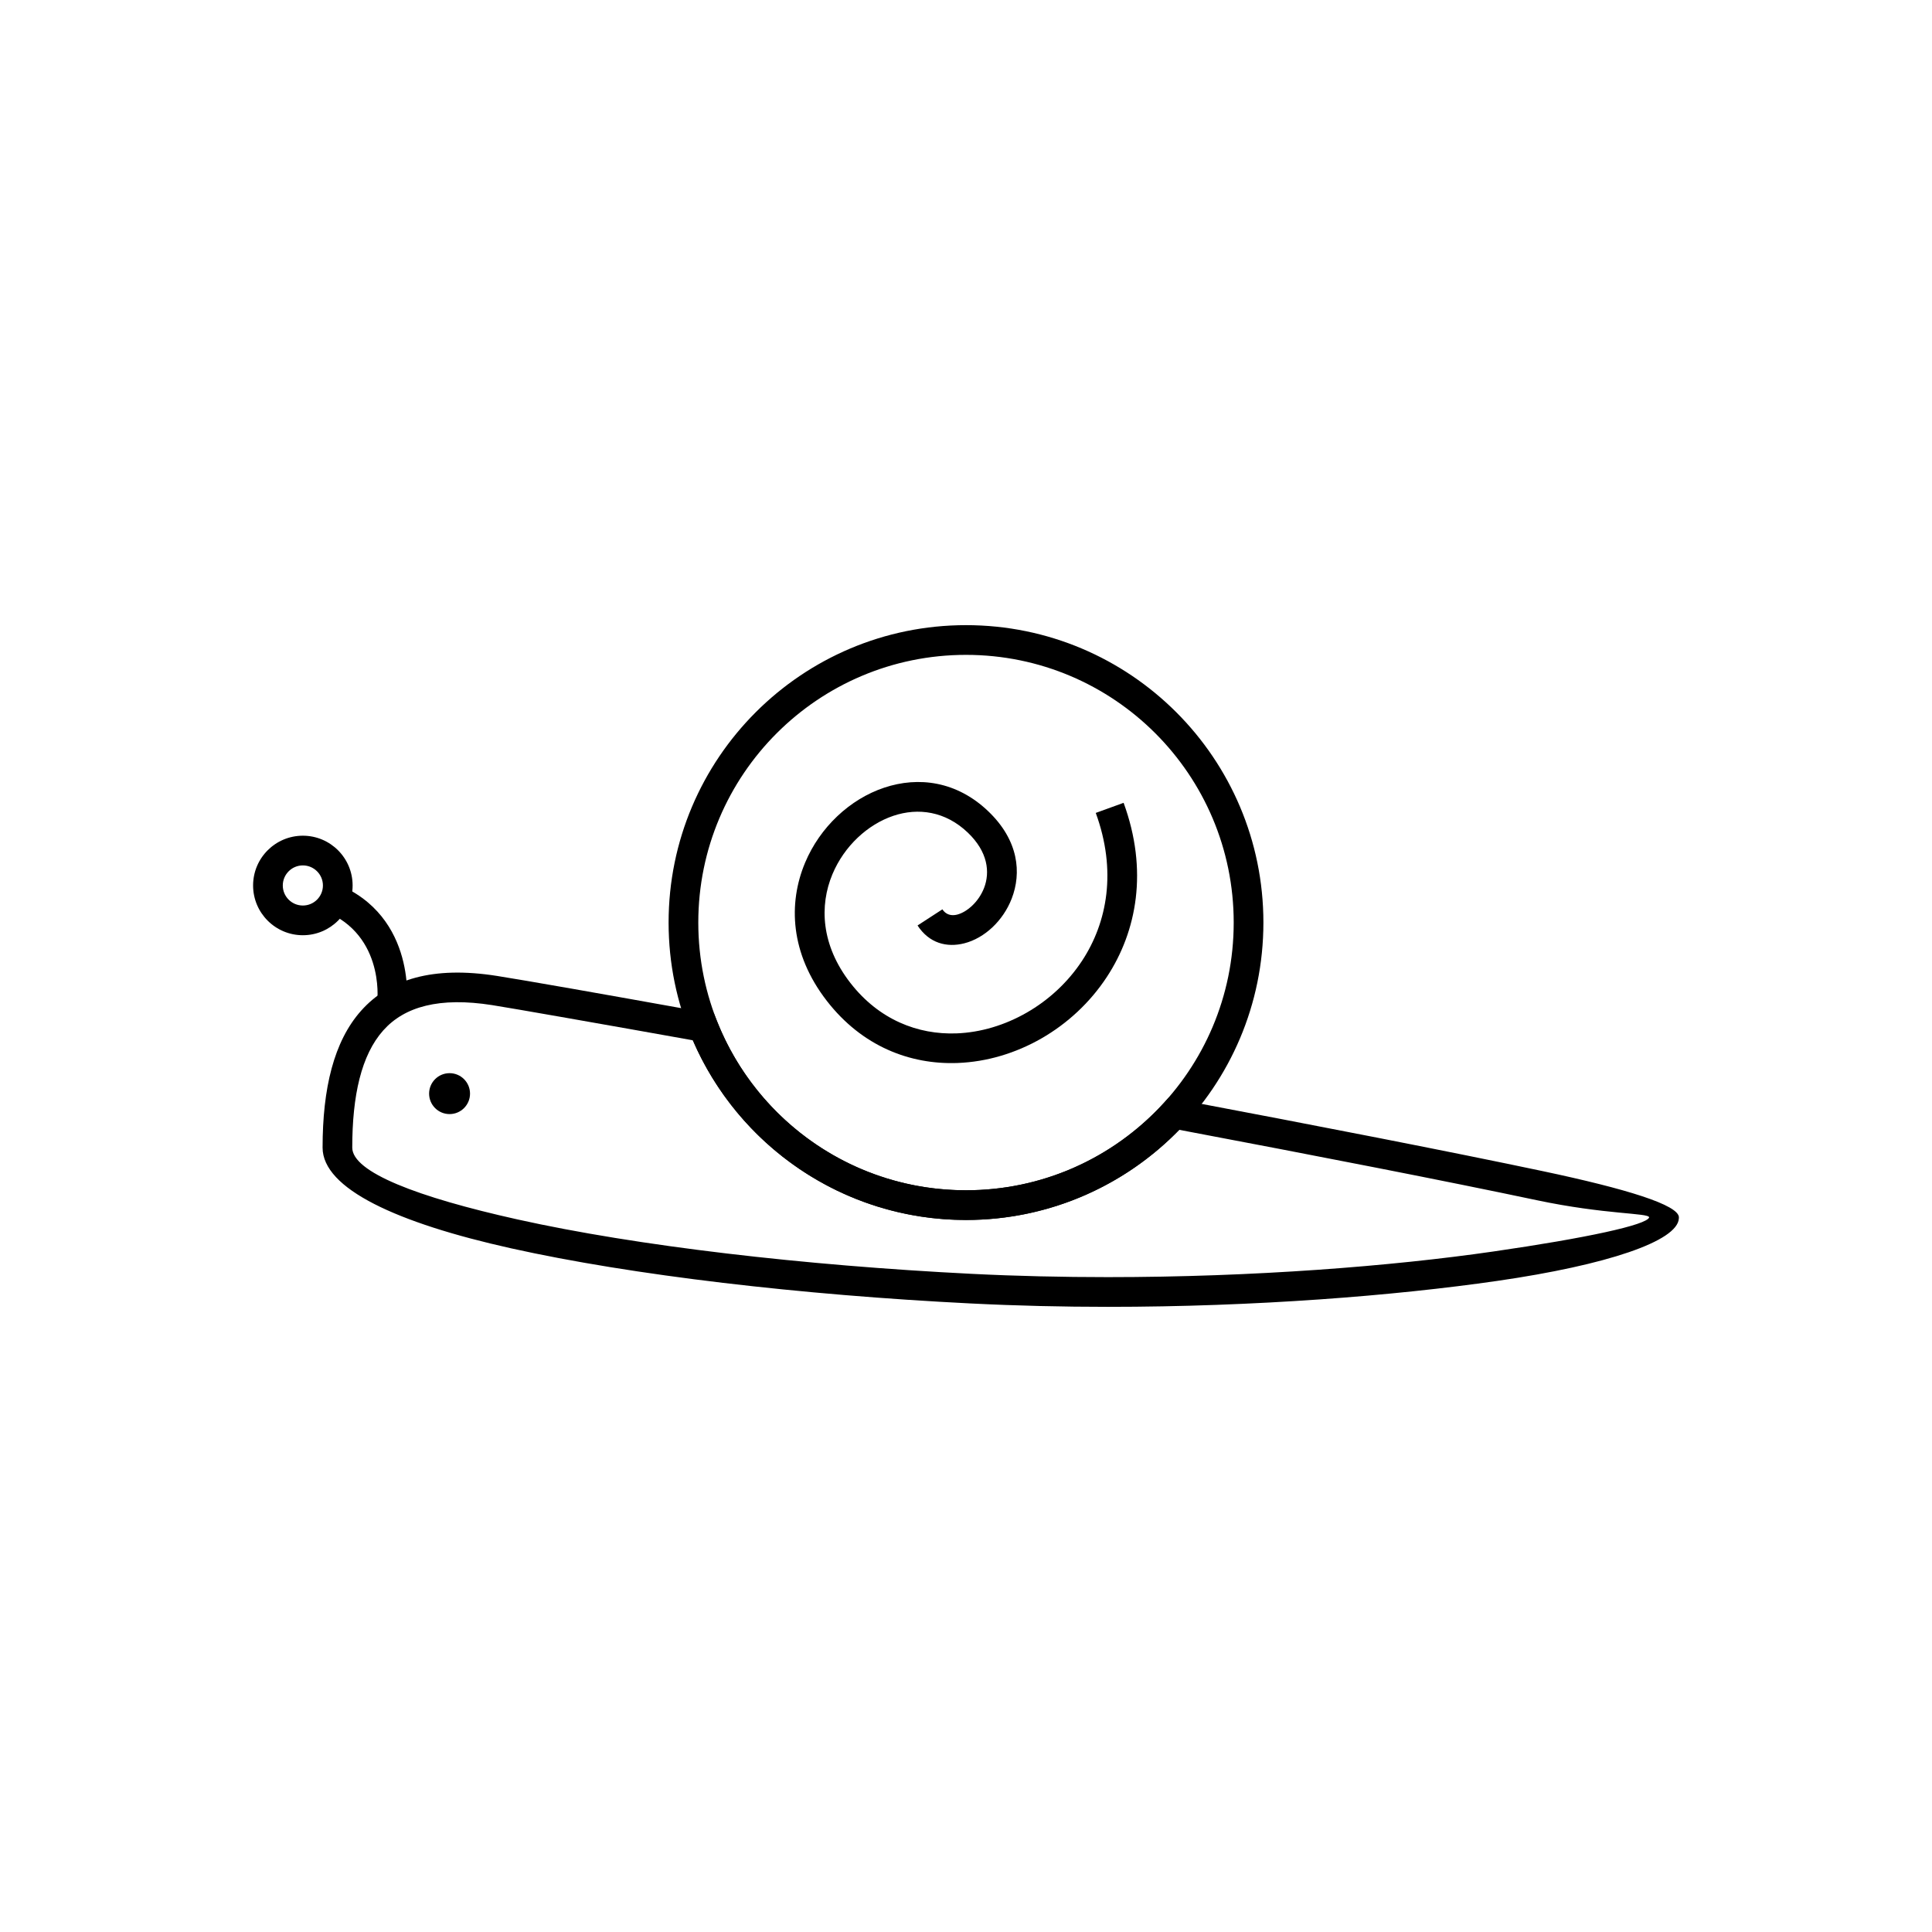 <?xml version="1.0" encoding="UTF-8"?>
<!-- Uploaded to: SVG Repo, www.svgrepo.com, Generator: SVG Repo Mixer Tools -->
<svg fill="#000000" width="800px" height="800px" version="1.1" viewBox="144 144 512 512" xmlns="http://www.w3.org/2000/svg">
 <g>
  <path d="m441.77 356.76c6.531 17.855 3.551 33.988-4.465 46.176-4.477 6.805-10.508 12.352-17.316 16.258-6.832 3.922-14.492 6.219-22.203 6.508-12.656 0.477-25.348-4.445-34.652-16.438-9.754-12.57-10.277-25.914-5.777-36.641 1.977-4.715 4.945-8.918 8.539-12.32 3.613-3.422 7.871-6.039 12.406-7.555 9.117-3.051 19.266-1.719 27.602 6.254 8.09 7.738 8.836 16.344 6.211 23.133-1.148 2.973-2.965 5.582-5.102 7.602-2.199 2.078-4.797 3.57-7.438 4.246-4.691 1.203-9.355-0.023-12.414-4.723l6.582-4.273c0.93 1.426 2.398 1.785 3.894 1.402 1.332-0.34 2.727-1.176 3.992-2.371 1.328-1.254 2.453-2.871 3.164-4.711 1.609-4.16 1.016-9.559-4.305-14.648-5.953-5.695-13.195-6.648-19.699-4.473-3.438 1.152-6.695 3.16-9.484 5.801-2.809 2.66-5.137 5.961-6.695 9.676-3.5 8.344-3.023 18.805 4.731 28.801 7.578 9.77 17.891 13.781 28.164 13.395 6.387-0.242 12.801-2.18 18.574-5.492 5.797-3.324 10.906-8.016 14.672-13.738 6.746-10.254 9.219-23.93 3.637-39.195l7.379-2.676z"/>
  <path d="m400 309.67c21.766 0 41.469 8.824 55.73 23.086 14.262 14.262 23.086 33.969 23.086 55.73 0 21.766-8.824 41.469-23.086 55.73s-33.969 23.086-55.73 23.086c-21.766 0-41.469-8.824-55.73-23.086s-23.086-33.969-23.086-55.73c0-21.766 8.824-41.469 23.086-55.73 14.262-14.262 33.969-23.086 55.73-23.086zm50.168 28.652c-12.84-12.84-30.574-20.777-50.168-20.777-19.59 0-37.328 7.941-50.168 20.777-12.84 12.84-20.777 30.574-20.777 50.168 0 19.59 7.941 37.328 20.777 50.168 12.84 12.84 30.574 20.777 50.168 20.777 19.59 0 37.328-7.941 50.168-20.777 12.84-12.84 20.777-30.574 20.777-50.168 0-19.59-7.941-37.328-20.777-50.168z"/>
  <path d="m275.65 402.62c3.734 0.59 10.723 1.781 20.039 3.414 7.574 1.328 19.543 3.461 35.422 6.312l2.144 0.383 0.809 2.027c5.297 13.285 14.492 24.594 26.18 32.516 11.324 7.676 25.008 12.16 39.762 12.16 10.156 0 19.801-2.125 28.508-5.949 9.051-3.977 17.121-9.797 23.734-16.988l1.473-1.605 2.141 0.402c37.32 7.047 72.594 13.914 96.957 19.066 22.207 4.699 36.113 8.969 36.113 12.27l-0.016 0.094v0.164c-0.305 6.031-19.035 12.352-48.07 16.555-27.266 3.945-64.219 6.883-103.23 6.883-11.895 0-24.121-0.281-36.484-0.902-44.809-2.25-89.523-7.445-121.7-14.609-30.223-6.727-49.941-15.785-49.941-26.684 0-15.648 2.965-28.152 10.215-36.285 7.449-8.363 19.012-11.891 35.957-9.223zm18.688 11.164c-10.199-1.789-17.156-2.984-19.887-3.414-13.996-2.203-23.254 0.379-28.883 6.699-5.832 6.543-8.215 17.293-8.215 31.059 0 6.5 17.277 13.133 43.758 19.027 31.73 7.062 75.965 12.195 120.38 14.426 11.941 0.598 24.062 0.871 36.117 0.871 38.688 0 75.227-2.898 102.12-6.789 24.73-3.578 40.727-7.047 41.32-9.047-0.125-1.211-11.59-0.699-29.84-4.562-23.852-5.047-58.207-11.742-94.703-18.641-7.043 7.242-15.473 13.141-24.867 17.27-9.699 4.262-20.406 6.625-31.645 6.625-16.344 0-31.543-4.996-44.156-13.543-12.371-8.387-22.234-20.199-28.223-34.078-11.152-2-22.594-4.027-33.285-5.902z"/>
  <path d="m243.99 409.07c0.004-0.055 2.031-18.621-15.719-24.246l2.367-7.504c23.879 7.562 21.168 32.414 21.16 32.484l-7.812-0.738z"/>
  <path d="m224.26 365.47c3.641 0 6.938 1.477 9.324 3.863s3.863 5.684 3.863 9.324-1.477 6.938-3.863 9.324-5.684 3.863-9.324 3.863c-3.641 0-6.938-1.477-9.324-3.863-2.387-2.387-3.863-5.684-3.863-9.324s1.477-6.938 3.863-9.324c2.387-2.387 5.684-3.863 9.324-3.863zm3.758 9.43c-0.961-0.961-2.289-1.559-3.758-1.559s-2.797 0.594-3.758 1.559c-0.961 0.961-1.559 2.289-1.559 3.758s0.594 2.797 1.559 3.758c0.961 0.961 2.289 1.555 3.758 1.555s2.797-0.594 3.758-1.555c0.961-0.961 1.559-2.289 1.559-3.758s-0.594-2.797-1.559-3.758z"/>
  <path d="m263.14 428.4c2.996 0 5.422 2.426 5.422 5.422 0 2.996-2.426 5.422-5.422 5.422-2.996 0-5.422-2.426-5.422-5.422 0-2.996 2.426-5.422 5.422-5.422z" fill-rule="evenodd"/>
 </g>
</svg>